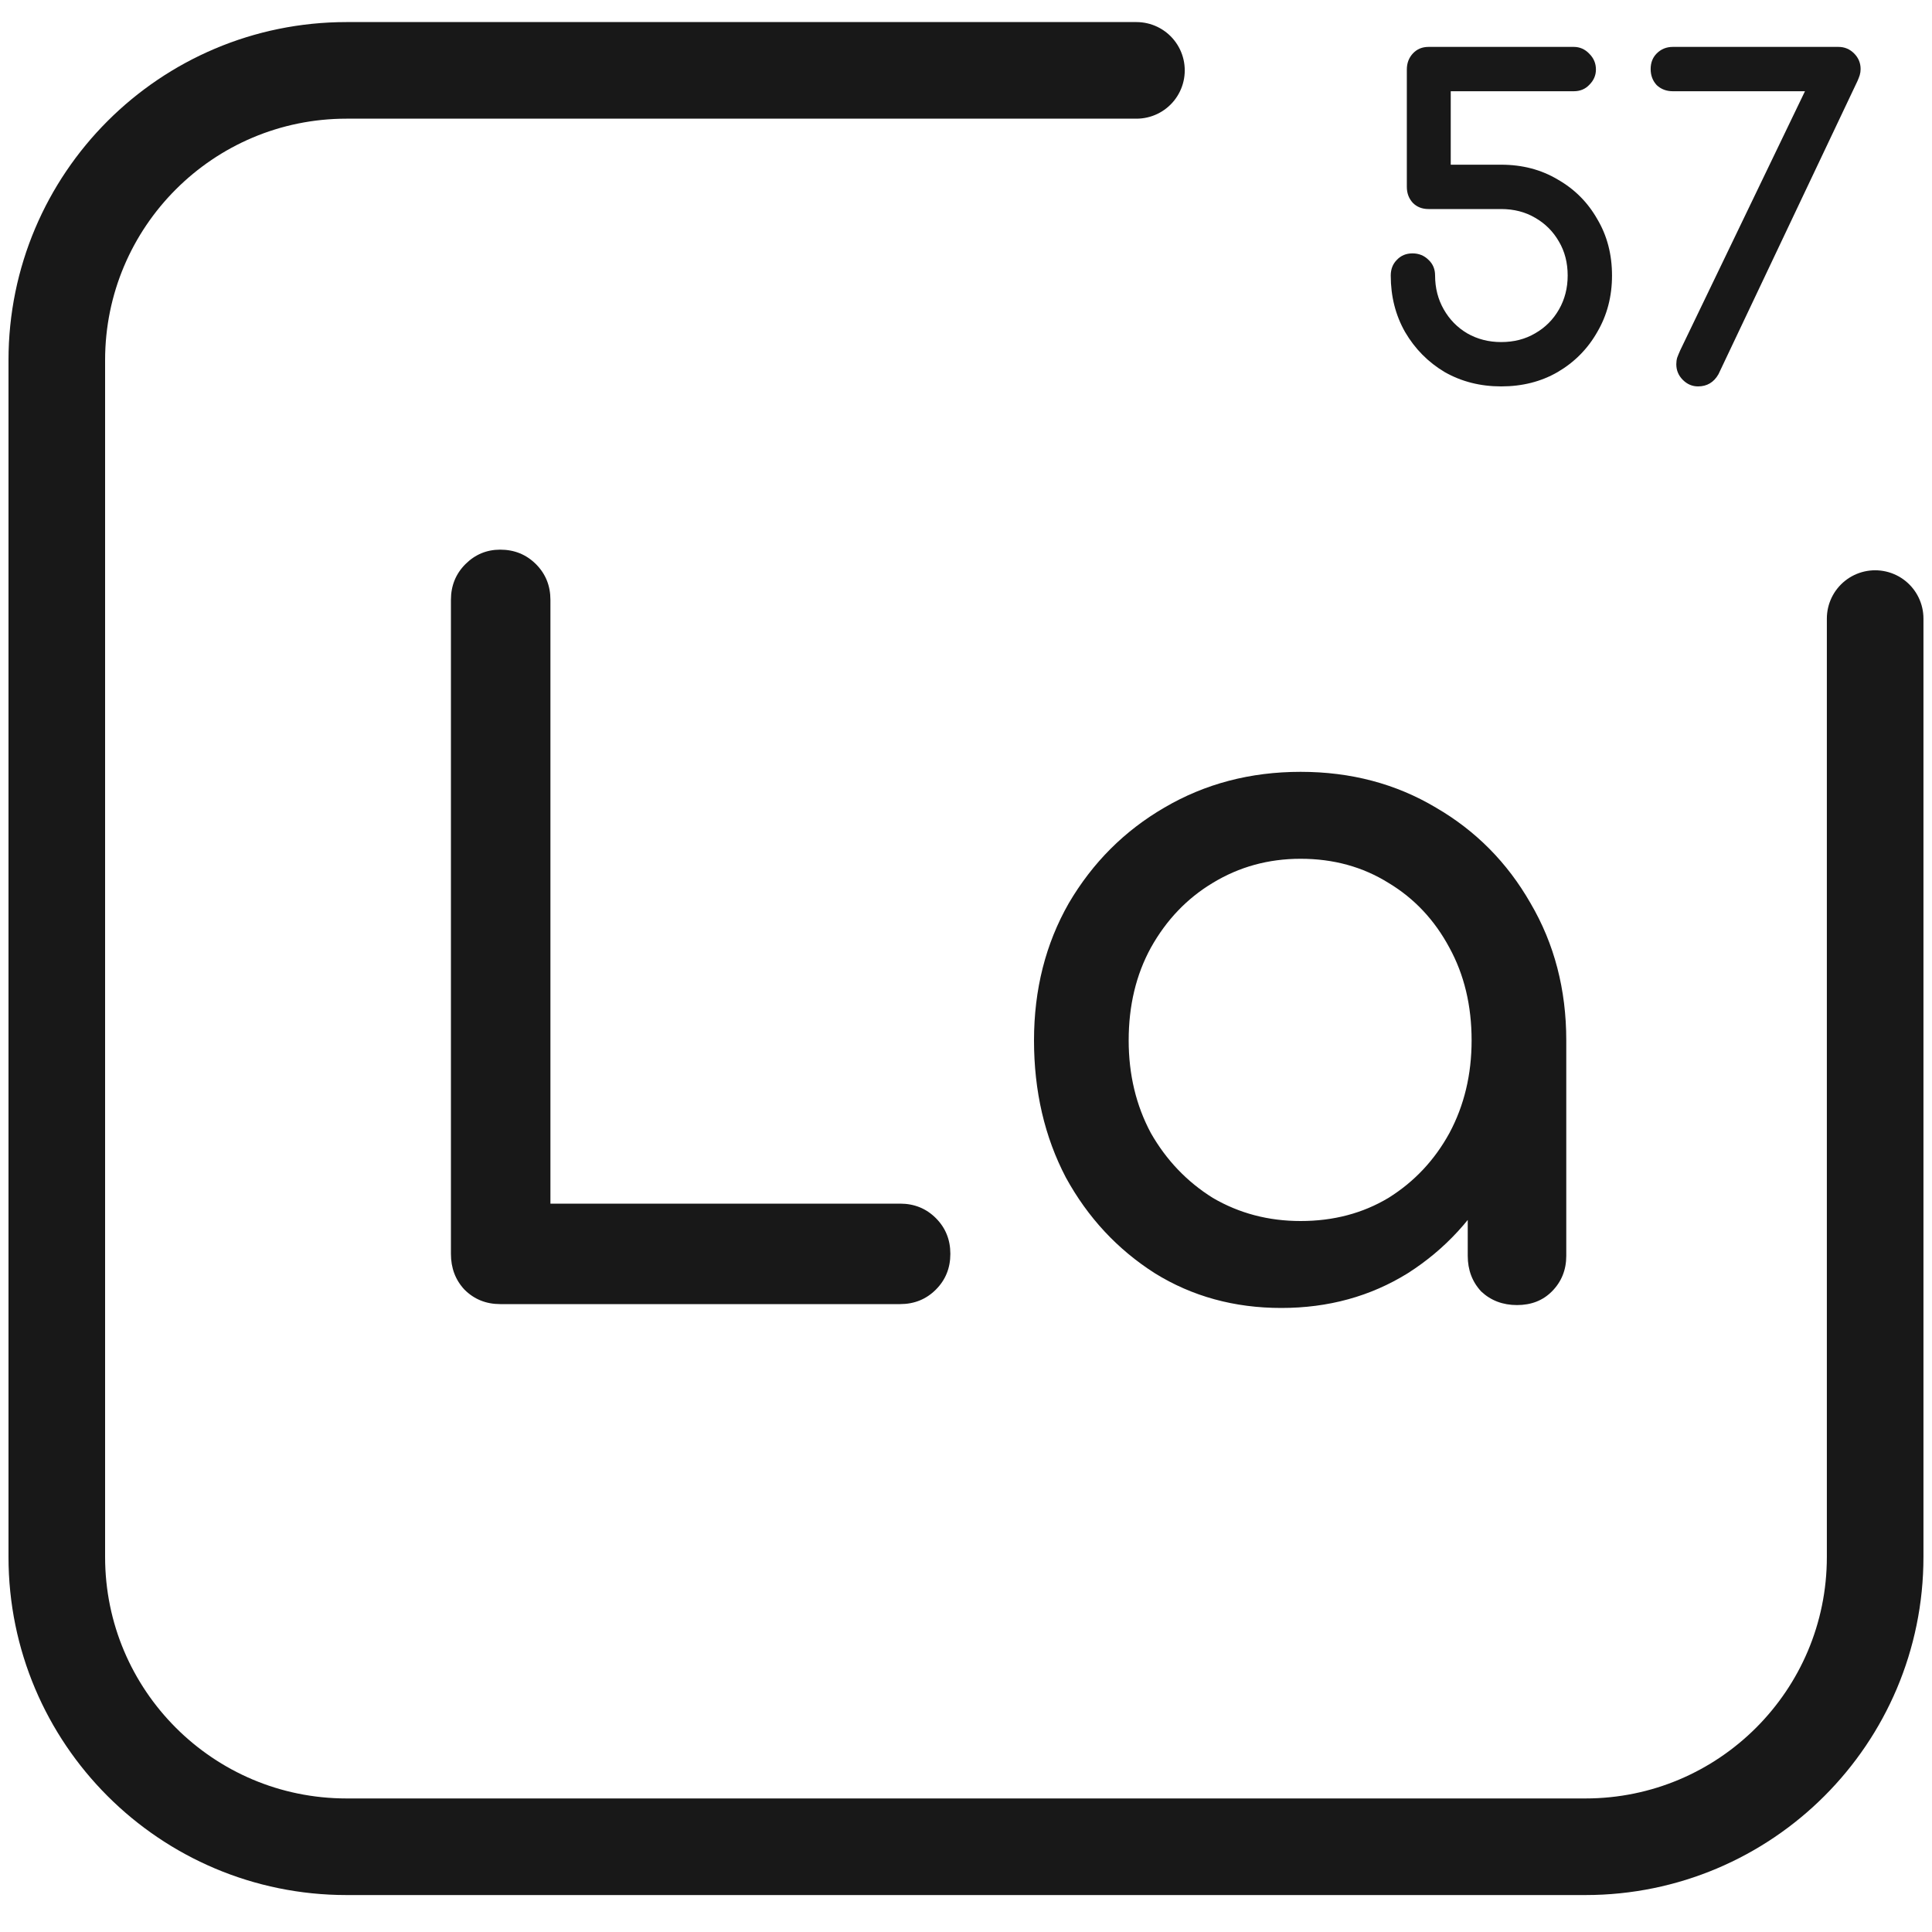 <svg width="40" height="40" viewBox="0 0 40 40" fill="none" xmlns="http://www.w3.org/2000/svg">
<path d="M38.823 12.807V32.235C38.823 35.549 36.136 38.235 32.823 38.235H7.176C3.862 38.235 1.176 35.549 1.176 32.235V7.457C1.176 4.143 3.862 1.457 7.176 1.457H23.529" stroke="#181818" stroke-width="2" stroke-linecap="round" stroke-linejoin="round"/>
<path d="M31.08 8C30.648 8 30.258 7.901 29.91 7.703C29.568 7.499 29.295 7.223 29.091 6.875C28.893 6.527 28.794 6.137 28.794 5.705C28.794 5.573 28.836 5.465 28.92 5.381C29.004 5.291 29.112 5.246 29.244 5.246C29.376 5.246 29.487 5.291 29.577 5.381C29.667 5.465 29.712 5.573 29.712 5.705C29.712 5.963 29.772 6.197 29.892 6.407C30.012 6.617 30.174 6.782 30.378 6.902C30.588 7.022 30.822 7.082 31.08 7.082C31.344 7.082 31.578 7.022 31.782 6.902C31.992 6.782 32.157 6.617 32.277 6.407C32.397 6.197 32.457 5.963 32.457 5.705C32.457 5.441 32.397 5.207 32.277 5.003C32.157 4.793 31.992 4.628 31.782 4.508C31.578 4.388 31.344 4.328 31.08 4.328H29.577C29.445 4.328 29.337 4.286 29.253 4.202C29.169 4.112 29.127 4.001 29.127 3.869V1.439C29.127 1.307 29.169 1.196 29.253 1.106C29.337 1.016 29.445 0.971 29.577 0.971H32.583C32.709 0.971 32.817 1.019 32.907 1.115C32.997 1.205 33.042 1.313 33.042 1.439C33.042 1.559 32.997 1.664 32.907 1.754C32.823 1.844 32.715 1.889 32.583 1.889H30.036V3.41H31.08C31.518 3.41 31.908 3.512 32.25 3.716C32.598 3.914 32.871 4.187 33.069 4.535C33.273 4.877 33.375 5.267 33.375 5.705C33.375 6.137 33.273 6.527 33.069 6.875C32.871 7.223 32.598 7.499 32.25 7.703C31.908 7.901 31.518 8 31.08 8ZM35.156 8C35.036 8 34.931 7.955 34.841 7.865C34.751 7.775 34.706 7.667 34.706 7.541C34.706 7.493 34.712 7.448 34.724 7.406C34.742 7.358 34.763 7.307 34.787 7.253L37.37 1.889H34.634C34.502 1.889 34.391 1.847 34.301 1.763C34.217 1.673 34.175 1.562 34.175 1.43C34.175 1.298 34.217 1.19 34.301 1.106C34.391 1.016 34.502 0.971 34.634 0.971H38.063C38.189 0.971 38.297 1.016 38.387 1.106C38.477 1.196 38.522 1.304 38.522 1.43C38.522 1.472 38.516 1.514 38.504 1.556C38.492 1.592 38.477 1.631 38.459 1.673L35.579 7.748C35.483 7.916 35.342 8 35.156 8Z" fill="#181818"/>
<path d="M10.356 27C10.063 27 9.816 26.9 9.616 26.7C9.429 26.5 9.336 26.253 9.336 25.96V12.42C9.336 12.127 9.436 11.88 9.636 11.68C9.836 11.48 10.076 11.38 10.356 11.38C10.649 11.38 10.896 11.48 11.096 11.68C11.296 11.88 11.396 12.127 11.396 12.42V24.92H18.636C18.929 24.92 19.176 25.02 19.376 25.22C19.576 25.42 19.676 25.667 19.676 25.96C19.676 26.253 19.576 26.5 19.376 26.7C19.176 26.9 18.929 27 18.636 27H10.356ZM26.528 27.08C25.555 27.08 24.681 26.84 23.908 26.36C23.135 25.867 22.521 25.207 22.068 24.38C21.628 23.54 21.408 22.593 21.408 21.54C21.408 20.487 21.648 19.54 22.128 18.7C22.621 17.86 23.281 17.2 24.108 16.72C24.948 16.227 25.888 15.98 26.928 15.98C27.968 15.98 28.901 16.227 29.728 16.72C30.555 17.2 31.208 17.86 31.688 18.7C32.181 19.54 32.428 20.487 32.428 21.54H31.648C31.648 22.593 31.421 23.54 30.968 24.38C30.528 25.207 29.921 25.867 29.148 26.36C28.375 26.84 27.501 27.08 26.528 27.08ZM26.928 25.28C27.608 25.28 28.215 25.12 28.748 24.8C29.281 24.467 29.701 24.02 30.008 23.46C30.315 22.887 30.468 22.247 30.468 21.54C30.468 20.82 30.315 20.18 30.008 19.62C29.701 19.047 29.281 18.6 28.748 18.28C28.215 17.947 27.608 17.78 26.928 17.78C26.261 17.78 25.655 17.947 25.108 18.28C24.575 18.6 24.148 19.047 23.828 19.62C23.521 20.18 23.368 20.82 23.368 21.54C23.368 22.247 23.521 22.887 23.828 23.46C24.148 24.02 24.575 24.467 25.108 24.8C25.655 25.12 26.261 25.28 26.928 25.28ZM31.408 27.02C31.115 27.02 30.868 26.927 30.668 26.74C30.481 26.54 30.388 26.293 30.388 26V22.94L30.768 20.82L32.428 21.54V26C32.428 26.293 32.328 26.54 32.128 26.74C31.941 26.927 31.701 27.02 31.408 27.02Z" fill="#181818"/>
</svg>
